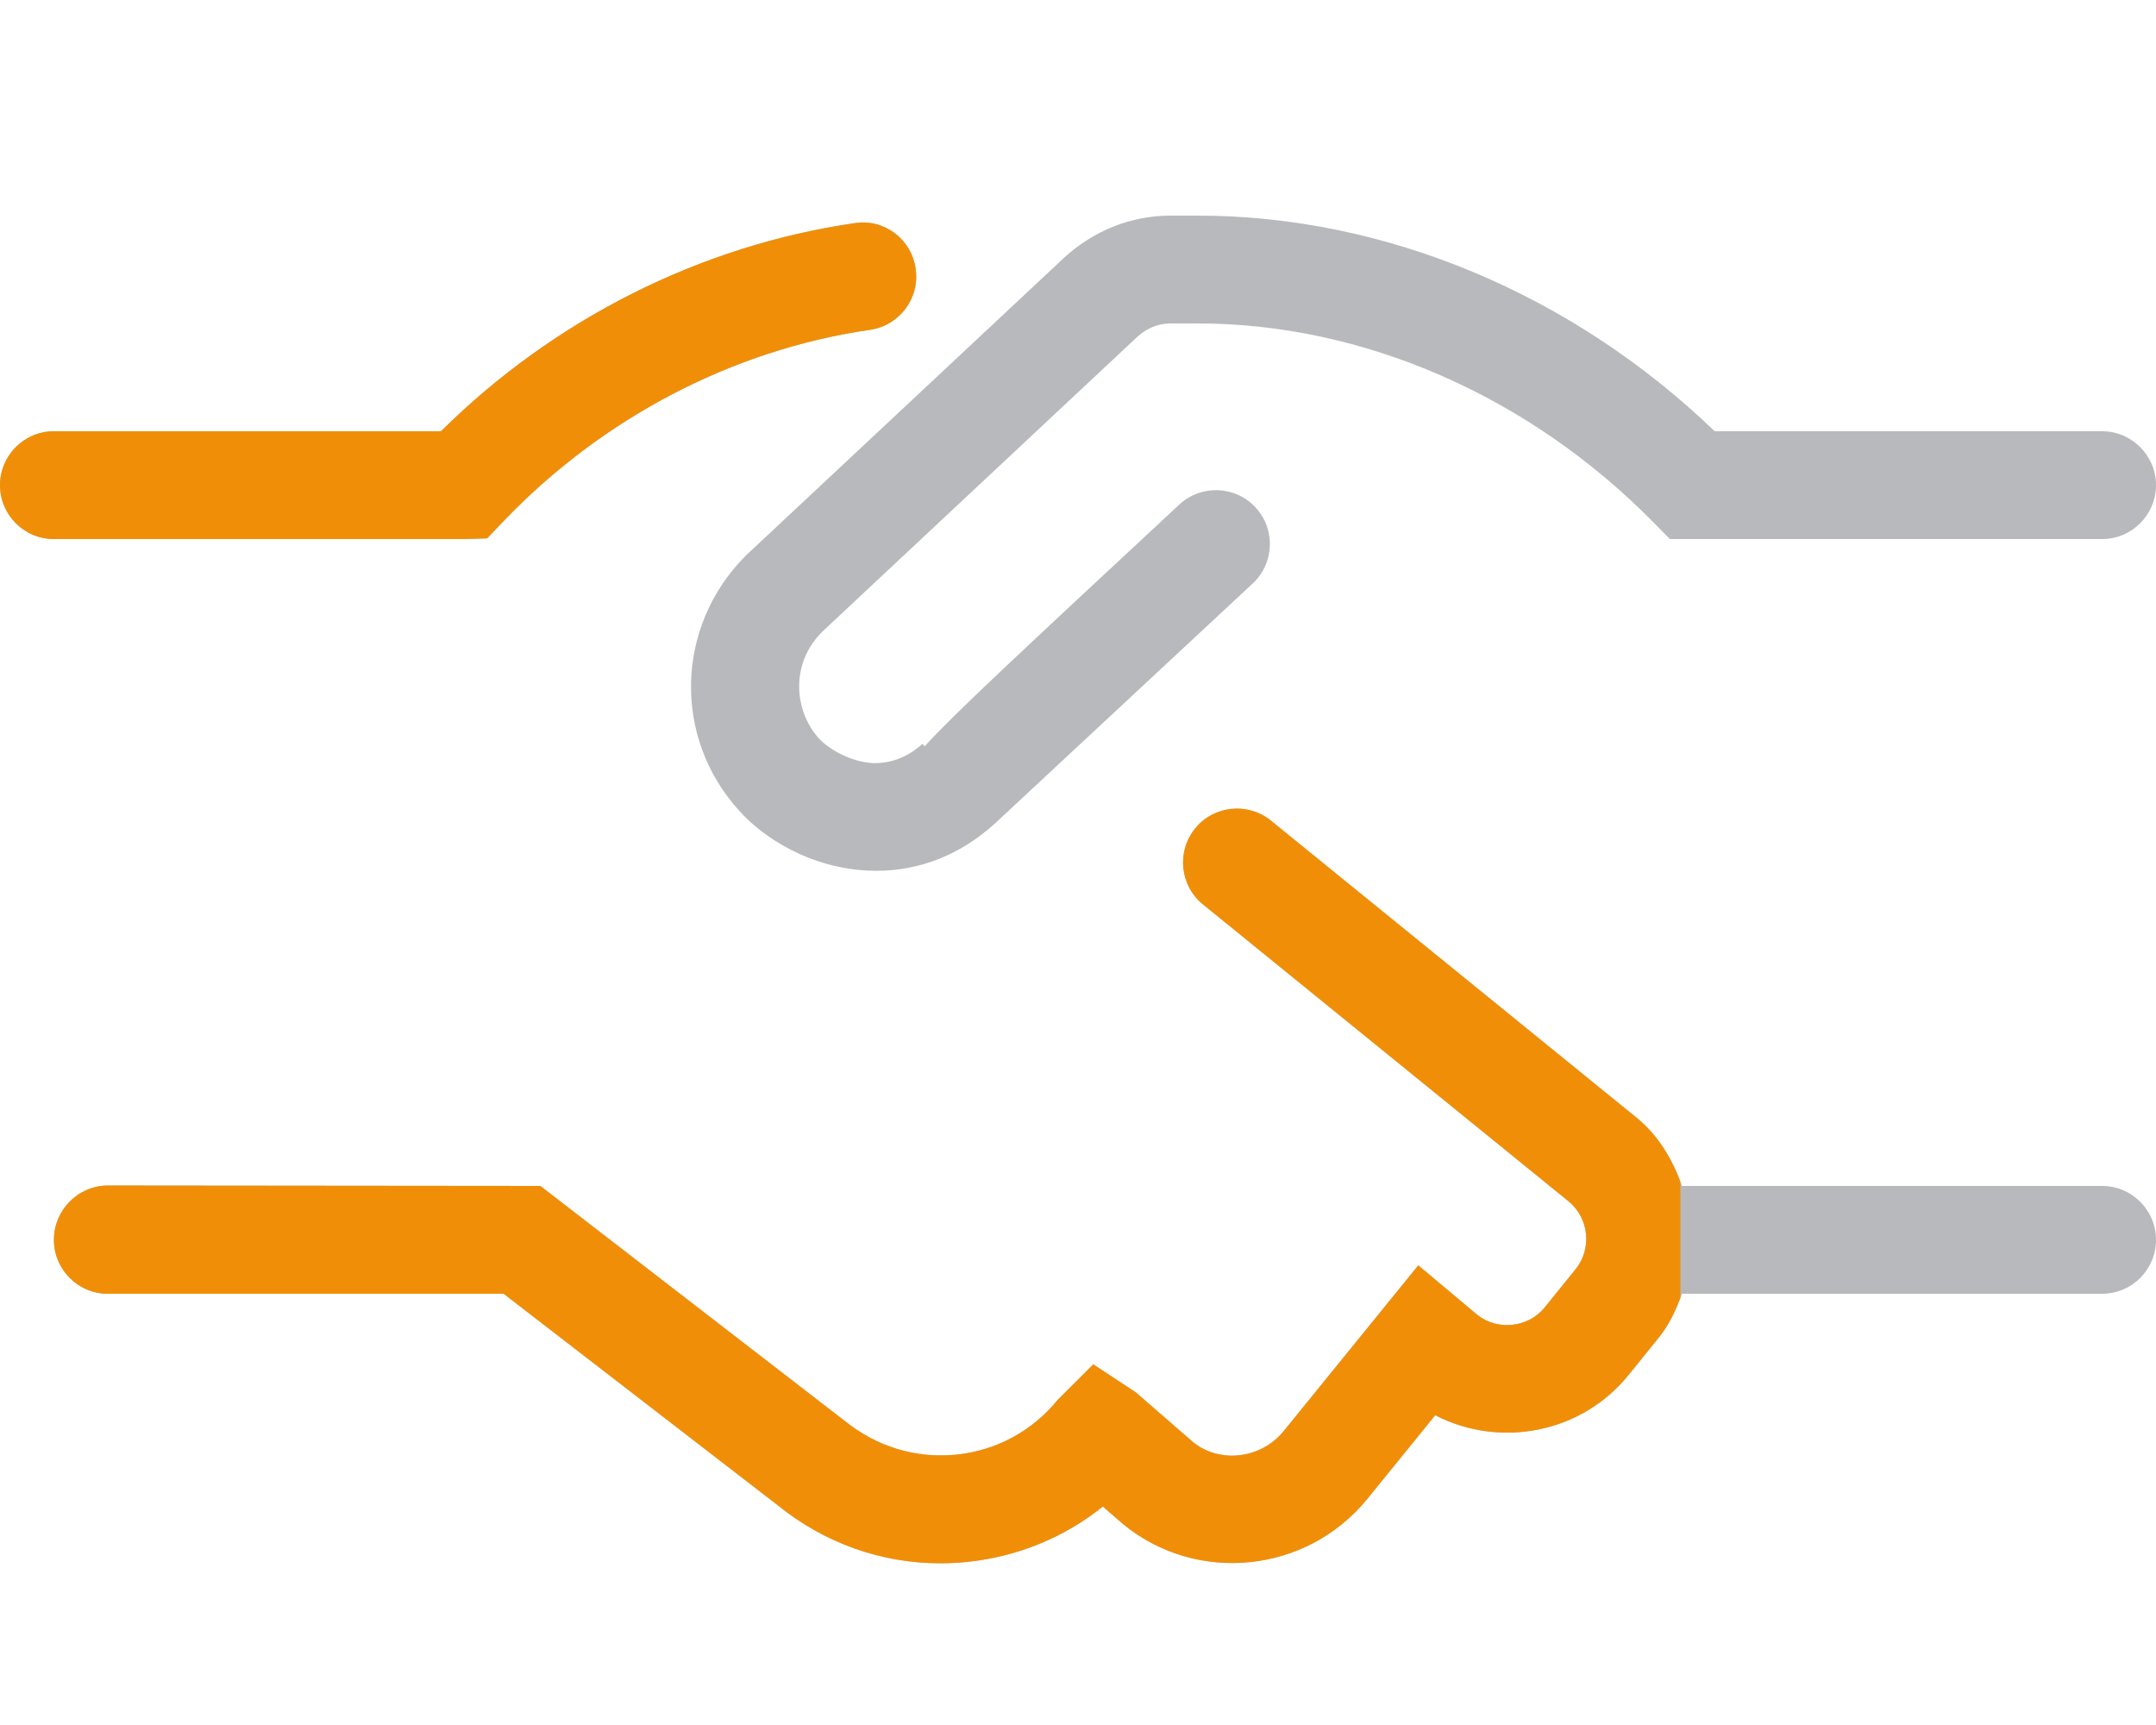 <?xml version="1.0" encoding="UTF-8" standalone="no"?>
<!DOCTYPE svg PUBLIC "-//W3C//DTD SVG 1.1//EN" "http://www.w3.org/Graphics/SVG/1.1/DTD/svg11.dtd">
<svg width="100%" height="100%" viewBox="0 0 640 512" version="1.1" xmlns="http://www.w3.org/2000/svg" xmlns:xlink="http://www.w3.org/1999/xlink" xml:space="preserve" xmlns:serif="http://www.serif.com/" style="fill-rule:evenodd;clip-rule:evenodd;stroke-linejoin:round;stroke-miterlimit:2;">
    <path fill="#B8B9BC" d="M137.6,160L144.6,159.8L149.334,154.831C178.7,124.1 217.4,103.8 258.3,97.89C267,96.63 273.1,88.5 271.8,79.77C270.6,71.02 262.5,64.84 253.7,66.23C207.8,72.89 164.4,94.8 130.9,128L16,128C7.156,128 0,135.2 0,144C0,152.8 7.156,160 16,160L137.6,160ZM221.1,165.2C200.5,186.1 199.7,218.9 219.4,240.6C226.6,248.7 240.5,257.6 257.6,258.4C258.475,258.431 259.334,258.462 260.194,258.462C273.134,258.462 285.244,253.618 295.384,244.382L371.854,173.192C378.323,167.176 378.698,157.052 372.682,150.582C366.651,144.098 356.542,143.77 350.072,149.754C302.5,194 282.7,212.4 274.5,221.5L273.8,220.8C269.284,224.894 264.3,226.597 259.18,226.503C251.9,226.1 245.6,221.9 243.1,219.2C235.8,211.1 234.3,196.9 244.4,187.2L337.68,99.9C340.5,97.36 343.9,96 347.4,96L355.572,96C404.702,96 454.042,117.58 490.972,155.2L495.7,160L624,160C632.8,160 640,152.8 640,144C640,135.2 632.8,128 624,128L509,128C466.67,87.25 411.14,64 355.6,64L347.428,64C335.908,64 324.788,68.359 315.958,76.42L221.5,164.8L221.1,165.2ZM624,352L499.3,352C496.534,344.385 492.505,337.19 485.78,331.72L377.28,243.58C370.389,238.002 360.31,239.064 354.76,245.908C349.198,252.767 350.229,262.848 357.088,268.428L465.588,356.538C471.713,361.538 472.65,370.598 467.697,376.728L458.603,387.978C453.665,394.134 444.523,395.009 438.573,390.29L421.013,375.57L381.013,424.82C374.216,433.101 361.963,434.414 354.123,428.008L337.153,413.258L324.533,404.946L313.983,415.476C306.452,424.757 295.763,430.536 283.893,431.756C271.913,432.944 260.313,429.475 250.693,421.696L160.4,352L32,351.879C23.15,351.9 16,359.2 16,368C16,376.8 23.16,384 32,384L149.5,384L230.83,446.75C244.7,458 261.6,464 279.1,464C281.772,464 284.444,463.875 287.131,463.594C302.241,462.032 316.221,456.156 327.361,447.154L333.455,452.435C355.295,470.275 387.735,466.995 405.765,445.029L426.035,420.059C445.255,429.965 469.445,425.434 483.445,408.089L492.539,396.839C495.7,392.9 497.6,388.5 499.3,384L624,384C632.844,384 640,376.844 640,368C640,359.156 632.8,352 624,352Z" style="fill-rule:nonzero;"/>
    <clipPath id="_clip1">
        <path d="M137.6,160L144.6,159.8L149.334,154.831C178.7,124.1 217.4,103.8 258.3,97.89C267,96.63 273.1,88.5 271.8,79.77C270.6,71.02 262.5,64.84 253.7,66.23C207.8,72.89 164.4,94.8 130.9,128L16,128C7.156,128 0,135.2 0,144C0,152.8 7.156,160 16,160L137.6,160ZM221.1,165.2C200.5,186.1 199.7,218.9 219.4,240.6C226.6,248.7 240.5,257.6 257.6,258.4C258.475,258.431 259.334,258.462 260.194,258.462C273.134,258.462 285.244,253.618 295.384,244.382L371.854,173.192C378.323,167.176 378.698,157.052 372.682,150.582C366.651,144.098 356.542,143.77 350.072,149.754C302.5,194 282.7,212.4 274.5,221.5L273.8,220.8C269.284,224.894 264.3,226.597 259.18,226.503C251.9,226.1 245.6,221.9 243.1,219.2C235.8,211.1 234.3,196.9 244.4,187.2L337.68,99.9C340.5,97.36 343.9,96 347.4,96L355.572,96C404.702,96 454.042,117.58 490.972,155.2L495.7,160L624,160C632.8,160 640,152.8 640,144C640,135.2 632.8,128 624,128L509,128C466.67,87.25 411.14,64 355.6,64L347.428,64C335.908,64 324.788,68.359 315.958,76.42L221.5,164.8L221.1,165.2ZM624,352L499.3,352C496.534,344.385 492.505,337.19 485.78,331.72L377.28,243.58C370.389,238.002 360.31,239.064 354.76,245.908C349.198,252.767 350.229,262.848 357.088,268.428L465.588,356.538C471.713,361.538 472.65,370.598 467.697,376.728L458.603,387.978C453.665,394.134 444.523,395.009 438.573,390.29L421.013,375.57L381.013,424.82C374.216,433.101 361.963,434.414 354.123,428.008L337.153,413.258L324.533,404.946L313.983,415.476C306.452,424.757 295.763,430.536 283.893,431.756C271.913,432.944 260.313,429.475 250.693,421.696L160.4,352L32,351.879C23.15,351.9 16,359.2 16,368C16,376.8 23.16,384 32,384L149.5,384L230.83,446.75C244.7,458 261.6,464 279.1,464C281.772,464 284.444,463.875 287.131,463.594C302.241,462.032 316.221,456.156 327.361,447.154L333.455,452.435C355.295,470.275 387.735,466.995 405.765,445.029L426.035,420.059C445.255,429.965 469.445,425.434 483.445,408.089L492.539,396.839C495.7,392.9 497.6,388.5 499.3,384L624,384C632.844,384 640,376.844 640,368C640,359.156 632.8,352 624,352Z" clip-rule="nonzero"/>
    </clipPath>
    <g clip-path="url(#_clip1)">
        <g transform="matrix(0.419,0,0,0.241,338,228)">
            <rect x="0" y="0" width="384" height="386" style="fill:rgb(240,143,7);"/>
        </g>
        <g transform="matrix(1.299,0,0,0.495,0,321)">
            <rect x="0" y="0" width="384" height="386" style="fill:rgb(240,143,7);"/>
        </g>
        <g transform="matrix(0.805,0,-0.36,0.438,38,0)">
            <rect x="0" y="0" width="384" height="386" style="fill:rgb(240,143,7);"/>
        </g>
    </g>
</svg>
